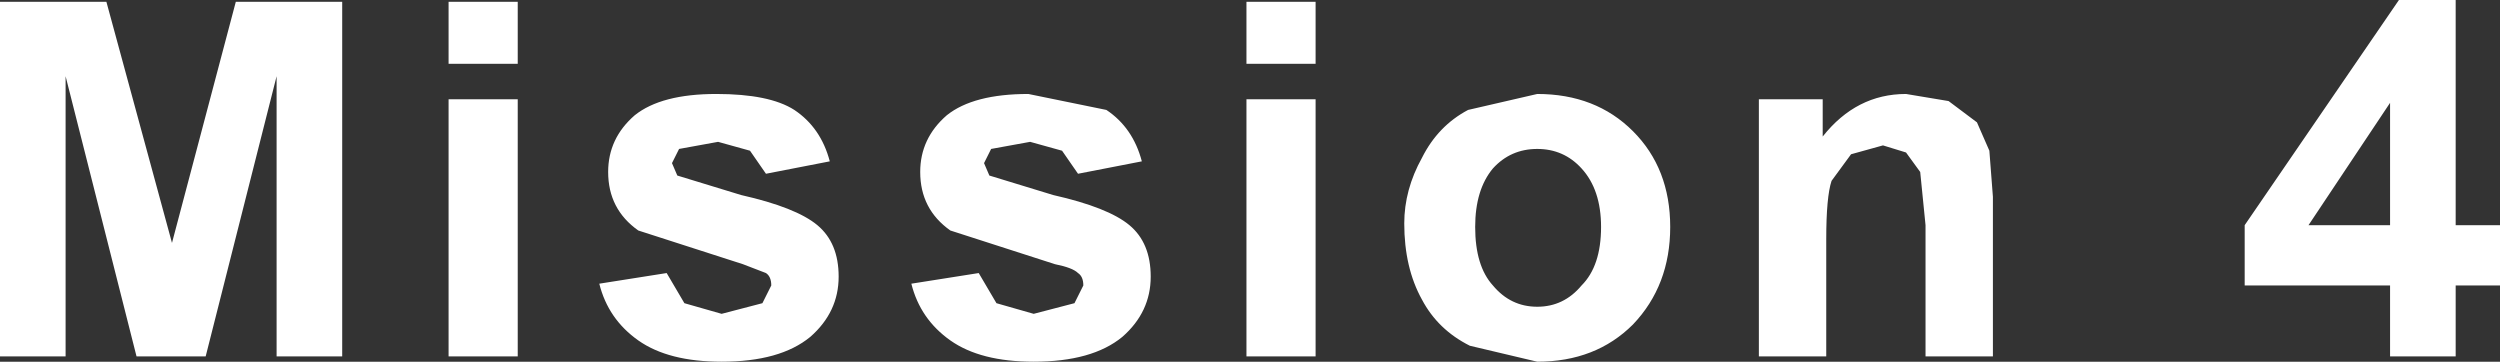 <?xml version="1.0" encoding="UTF-8" standalone="no"?>
<svg xmlns:xlink="http://www.w3.org/1999/xlink" height="10.2px" width="70.5px" xmlns="http://www.w3.org/2000/svg">
  <rect width="100%" height="100%" fill="#333333" stroke="none"/>
  <g transform="matrix(1.0, 0.0, 0.0, 1.0, 35.55, 5.2)">
    <path d="M7.8 -2.55 Q9.45 -2.55 10.5 -1.5 11.55 -0.45 11.55 1.2 11.55 2.85 10.5 3.95 9.45 5.0 7.8 5.0 L5.9 4.55 Q5.0 4.1 4.55 3.25 4.05 2.35 4.05 1.1 4.05 0.15 4.55 -0.75 5.0 -1.65 5.85 -2.1 L7.8 -2.55 M6.55 -0.45 Q6.05 0.15 6.05 1.2 6.05 2.3 6.55 2.85 7.05 3.45 7.8 3.45 8.55 3.45 9.05 2.85 9.6 2.3 9.6 1.2 9.6 0.15 9.05 -0.45 8.55 -1.0 7.8 -1.0 7.05 -1.0 6.55 -0.45 M1.55 -3.4 L-0.4 -3.4 -0.4 -5.15 1.55 -5.15 1.55 -3.4 M16.1 -0.1 Q15.95 0.35 15.95 1.55 L15.95 4.85 14.05 4.85 14.05 -2.4 15.85 -2.4 15.85 -1.35 Q16.8 -2.55 18.2 -2.55 L19.4 -2.35 20.2 -1.75 20.55 -0.95 20.65 0.35 20.65 4.85 18.75 4.85 18.75 1.15 18.6 -0.35 18.2 -0.9 17.55 -1.1 16.65 -0.85 16.1 -0.1 M33.7 -5.2 L33.7 1.15 34.95 1.15 34.95 2.85 33.7 2.85 33.7 4.85 31.85 4.85 31.85 2.85 27.75 2.85 27.75 1.15 32.1 -5.2 33.7 -5.2 M-32.55 -5.15 L-30.7 1.65 -28.9 -5.15 -25.9 -5.15 -25.9 4.85 -27.75 4.85 -27.75 -3.05 -29.75 4.85 -31.7 4.85 -33.7 -3.05 -33.7 4.85 -35.55 4.85 -35.55 -5.15 -32.55 -5.15 M-20.95 -2.4 L-20.95 4.85 -22.9 4.85 -22.9 -2.4 -20.95 -2.4 M-20.95 -3.4 L-22.9 -3.4 -22.9 -5.15 -20.95 -5.15 -20.95 -3.4 M-17.65 -1.95 Q-16.9 -2.55 -15.35 -2.55 -13.85 -2.55 -13.15 -2.1 -12.4 -1.6 -12.15 -0.65 L-13.95 -0.3 -14.4 -0.95 -15.3 -1.2 -16.4 -1.0 -16.6 -0.6 -16.45 -0.25 -14.65 0.3 Q-13.1 0.65 -12.5 1.15 -11.9 1.65 -11.9 2.6 -11.9 3.6 -12.7 4.3 -13.55 5.0 -15.2 5.0 -16.7 5.0 -17.55 4.4 -18.4 3.8 -18.65 2.8 L-16.75 2.5 -16.25 3.35 -15.2 3.65 -14.05 3.35 -13.8 2.85 Q-13.8 2.6 -13.95 2.5 L-14.6 2.25 -17.55 1.3 Q-18.4 0.7 -18.4 -0.35 -18.4 -1.3 -17.65 -1.95 M-7.65 -0.25 L-5.85 0.3 Q-4.3 0.65 -3.7 1.15 -3.1 1.65 -3.1 2.6 -3.1 3.6 -3.9 4.3 -4.75 5.0 -6.4 5.0 -7.9 5.0 -8.75 4.4 -9.6 3.8 -9.85 2.8 L-7.95 2.5 -7.45 3.35 -6.4 3.65 -5.25 3.35 -5.0 2.85 Q-5.0 2.6 -5.15 2.5 -5.3 2.35 -5.8 2.25 L-8.75 1.3 Q-9.6 0.7 -9.6 -0.35 -9.6 -1.3 -8.85 -1.95 -8.1 -2.55 -6.55 -2.55 L-4.35 -2.1 Q-3.6 -1.6 -3.35 -0.65 L-5.15 -0.3 -5.6 -0.95 -6.5 -1.2 -7.6 -1.0 -7.8 -0.6 -7.65 -0.25 M31.85 1.15 L31.85 -2.3 29.55 1.15 31.85 1.15 M1.55 4.85 L-0.4 4.85 -0.4 -2.4 1.55 -2.4 1.55 4.85" fill="#ffffff" fill-rule="evenodd" stroke="none"/>
  </g>
</svg>
